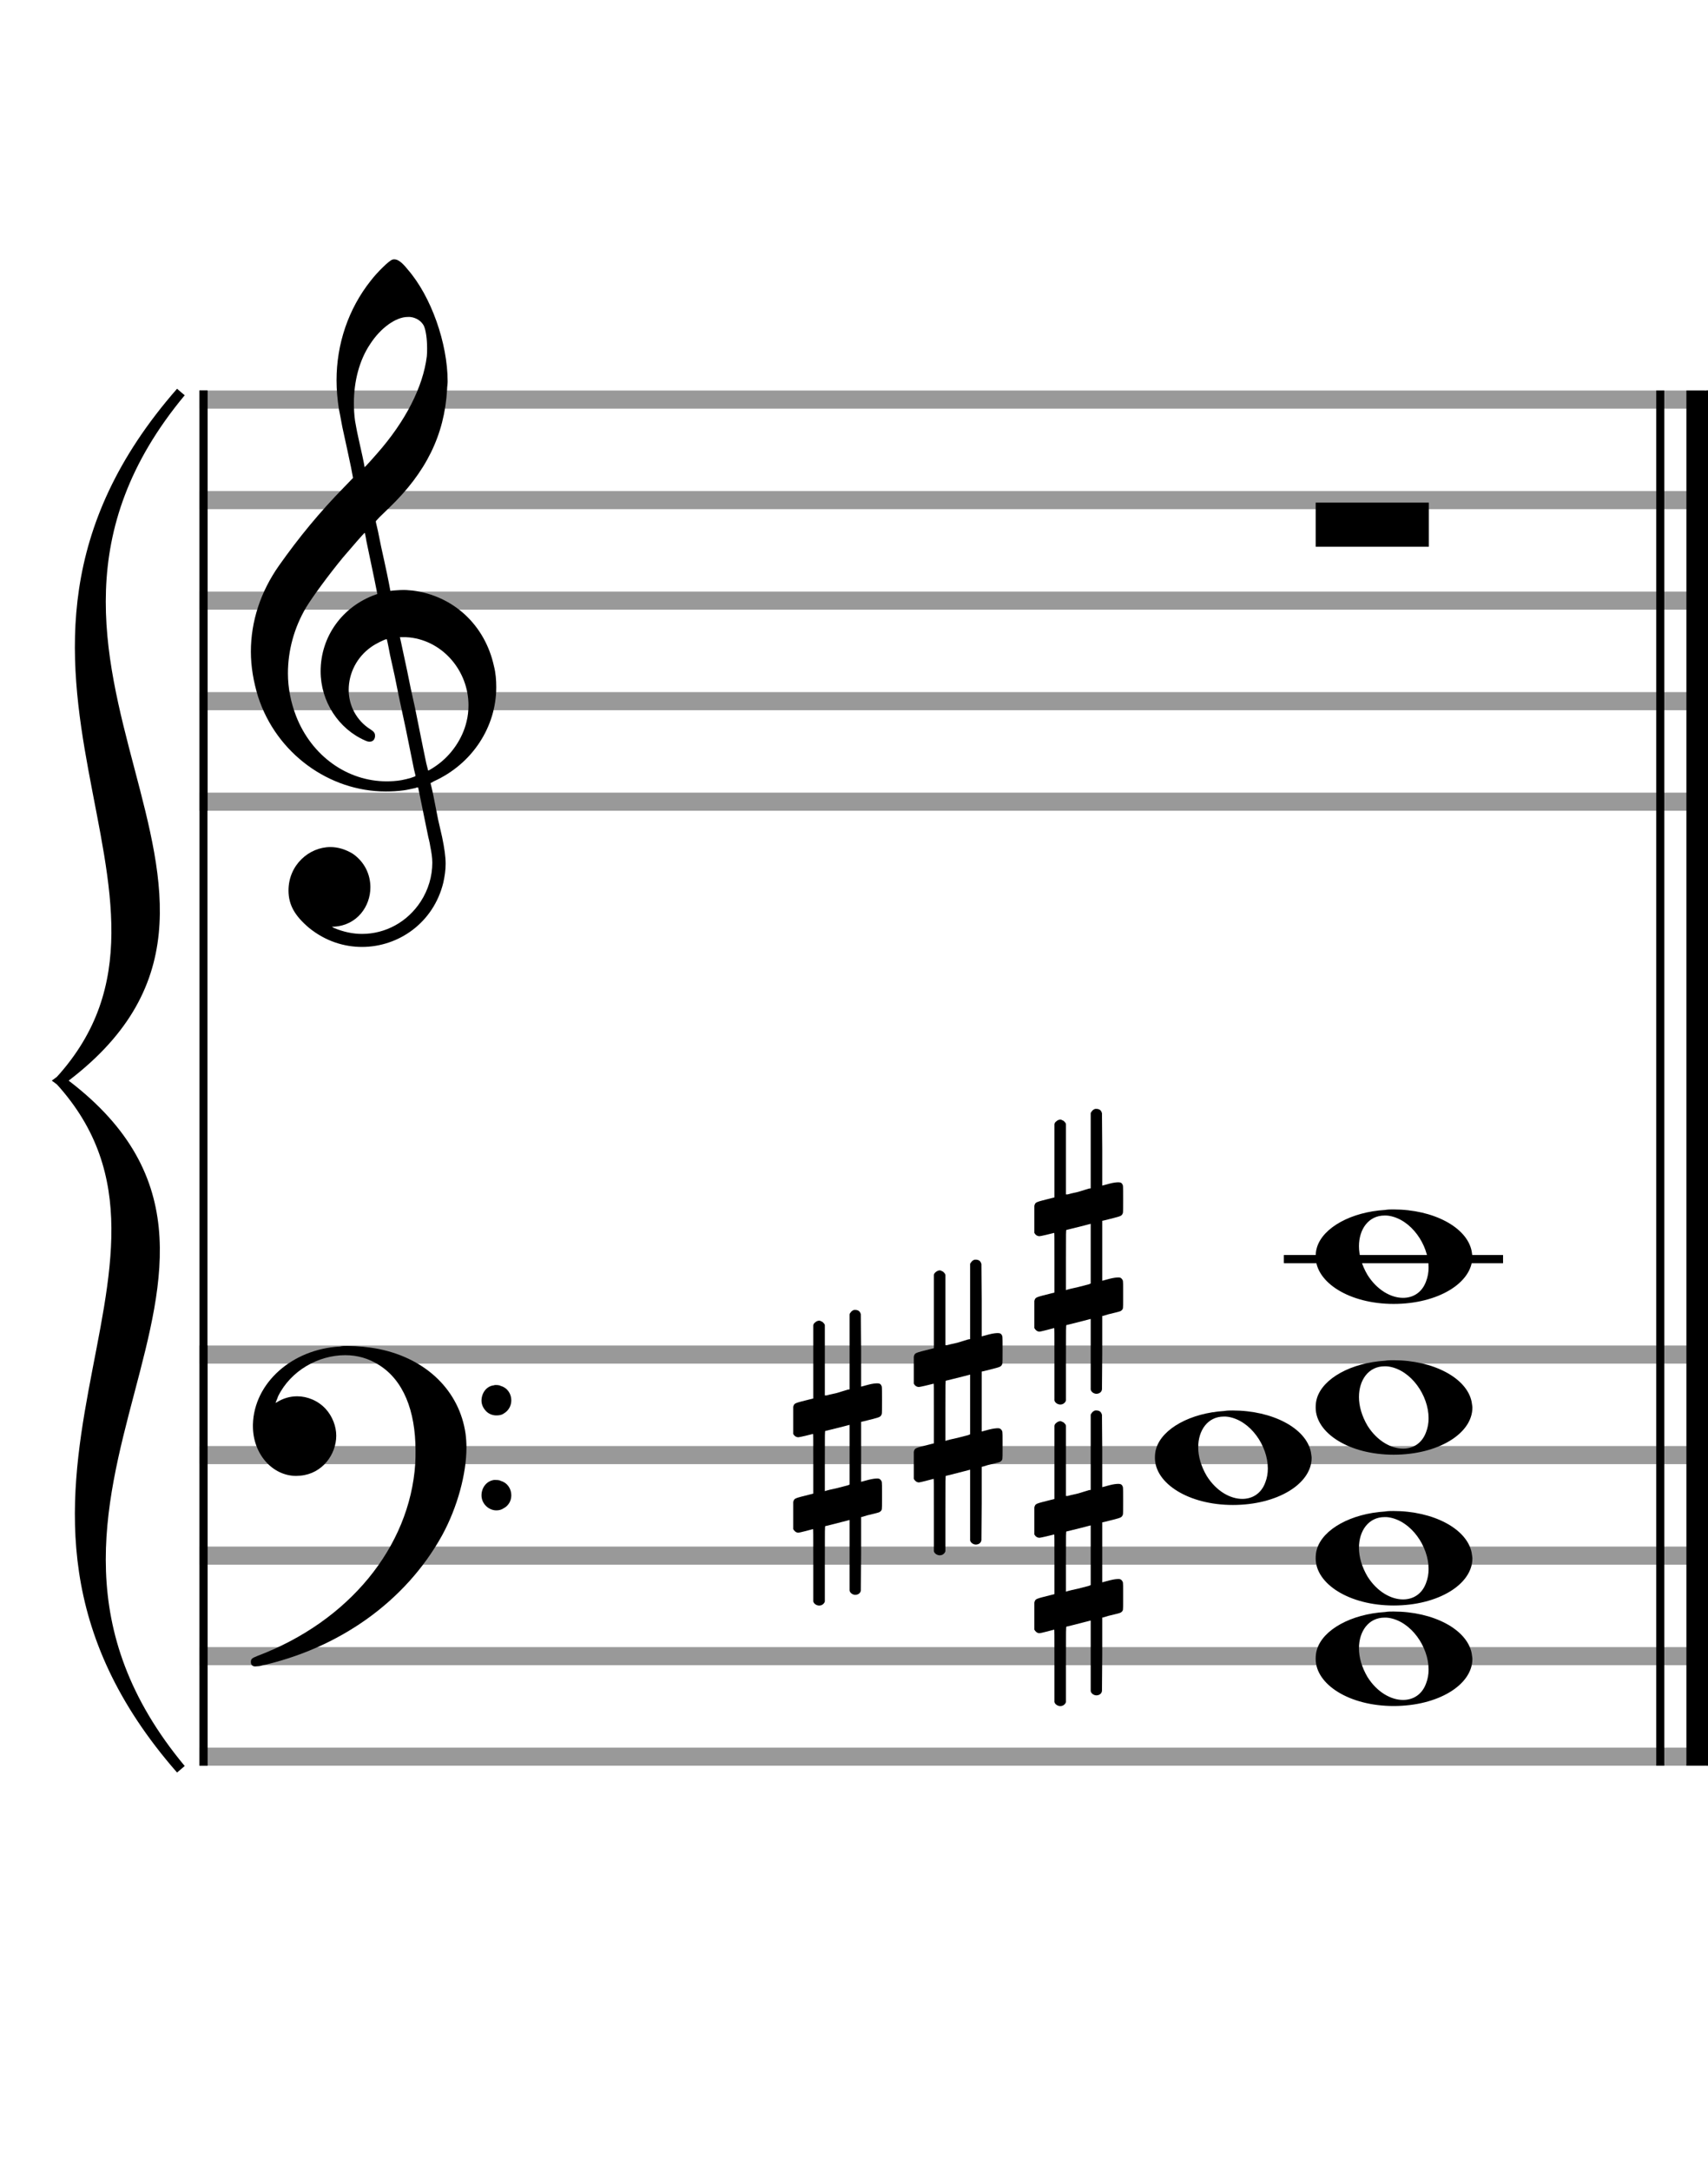 <?xml version="1.0" encoding="utf-8"?>
<!DOCTYPE svg PUBLIC "-//W3C//DTD SVG 1.1//EN" "http://www.w3.org/Graphics/SVG/1.1/DTD/svg11.dtd">
<svg version="1.1" id="Layer_1" xmlns="http://www.w3.org/2000/svg"
     xmlns:xlink="http://www.w3.org/1999/xlink" x="0px" y="0px"
     width="170px" height="216px" viewBox="0 0 170 216"
     enable-background="new 0 0 170 216" xml:space="preserve"><rect stroke-width="0.3" fill="#999999" stroke="#999999" font-family="Arial" font-size="10pt" font-weight="normal" font-style="normal" x="20" y="39" width="149.5" height="1.5" ></rect>
<rect stroke-width="0.3" fill="#999999" stroke="#999999" font-family="Arial" font-size="10pt" font-weight="normal" font-style="normal" x="20" y="49" width="149.5" height="1.5" ></rect>
<rect stroke-width="0.3" fill="#999999" stroke="#999999" font-family="Arial" font-size="10pt" font-weight="normal" font-style="normal" x="20" y="59" width="149.5" height="1.5" ></rect>
<rect stroke-width="0.3" fill="#999999" stroke="#999999" font-family="Arial" font-size="10pt" font-weight="normal" font-style="normal" x="20" y="69" width="149.5" height="1.5" ></rect>
<rect stroke-width="0.3" fill="#999999" stroke="#999999" font-family="Arial" font-size="10pt" font-weight="normal" font-style="normal" x="20" y="79" width="149.5" height="1.5" ></rect>
<rect stroke-width="0.3" fill="black" stroke="black" font-family="Arial" font-size="10pt" font-weight="normal" font-style="normal" x="20" y="39" width="0.5" height="41.5" ></rect>
<rect stroke-width="0.3" fill="black" stroke="black" font-family="Arial" font-size="10pt" font-weight="normal" font-style="normal" x="170" y="39" width="0.5" height="41.5" ></rect>
<path stroke-width="0.3" fill="black" stroke="none" font-family="Arial" font-size="10pt" font-weight="normal" font-style="normal" x="170" y="39" width="0.5" height="41.5" d="M25 69M39.054 25.829C39.112 25.8,39.17 25.8,39.256 25.8C39.602 25.8,40.005 26.088,40.581 26.808C42.914 29.486,44.555 34.152,44.555 37.954C44.555 38.242,44.498 38.472,44.498 38.76C44.238 43.282,42.395 46.997,38.738 50.51L37.758 51.461L37.413 51.835L37.413 51.95L37.614 52.814L37.931 54.37L38.248 55.81C38.68 57.768,38.853 58.776,38.853 58.776C38.853 58.776,38.853 58.776,38.853 58.776C38.853 58.776,38.968 58.776,39.112 58.747C39.256 58.747,39.717 58.69,40.206 58.69C40.552 58.69,40.898 58.747,41.07 58.747C45.131 59.266,48.27 62.174,49.163 66.264C49.336 66.926,49.394 67.646,49.394 68.366C49.394 72.254,47.061 75.97,43.173 77.726C42.942 77.87,42.856 77.899,42.856 77.899L42.856 77.928C42.856 77.928,43.029 78.59,43.173 79.339L43.605 81.528L44.008 83.285C44.238 84.408,44.354 85.214,44.354 85.934C44.354 86.568,44.267 87.144,44.123 87.806C43.144 91.81,39.659 94.2,36.03 94.2C34.245 94.2,32.402 93.624,30.789 92.328C29.349 91.118,28.715 90.024,28.715 88.584C28.715 86.05,30.76 84.264,32.891 84.264C33.64 84.264,34.389 84.494,35.109 84.926C36.318 85.762,36.866 87.029,36.866 88.267C36.866 90.168,35.541 92.04,33.266 92.184L33.035 92.184L33.208 92.299C34.158 92.702,35.109 92.904,36.03 92.904C38.363 92.904,40.552 91.723,41.877 89.678C42.626 88.526,43.029 87.173,43.029 85.819C43.029 85.301,42.942 84.782,42.827 84.206C42.827 84.149,42.741 83.688,42.626 83.256C41.992 80.146,41.618 78.331,41.618 78.331C41.618 78.331,41.618 78.331,41.618 78.331C41.56 78.331,41.445 78.331,41.358 78.389C41.07 78.446,40.466 78.59,40.206 78.619C39.573 78.706,38.968 78.734,38.392 78.734C32.747 78.734,27.506 74.933,25.691 69.317C25.23 67.819,24.971 66.322,24.971 64.824C24.971 61.829,25.922 58.891,27.765 56.27C29.781 53.419,31.797 50.971,34.274 48.437L35.138 47.544L34.936 46.478L34.562 44.722L34.072 42.475C33.928 41.64,33.755 40.834,33.726 40.661C33.582 39.71,33.496 38.789,33.496 37.838C33.496 34.21,34.677 30.725,36.894 27.931C37.557 27.067,38.738 25.915,39.054 25.829M40.811 31.531C40.754 31.531,40.667 31.531,40.581 31.531C39.4 31.531,37.874 32.626,36.837 34.238C35.771 35.822,35.224 37.925,35.224 40.085C35.224 40.661,35.253 41.266,35.339 41.87C35.426 42.302,35.454 42.59,35.685 43.627L36.088 45.442C36.203 45.989,36.29 46.421,36.29 46.478L36.29 46.478C36.318 46.478,37.211 45.499,37.499 45.154C40.379 41.899,42.107 38.472,42.482 35.448C42.51 35.16,42.51 34.93,42.51 34.642C42.51 33.749,42.395 32.885,42.194 32.424C41.963 31.963,41.445 31.589,40.811 31.531M36.462 53.794C36.405 53.39,36.318 53.074,36.318 53.016C36.318 53.016,36.318 53.016,36.29 53.016C36.232 53.016,34.994 54.456,34.13 55.464C32.661 57.25,31.106 59.381,30.472 60.418C29.262 62.462,28.658 64.738,28.658 66.984C28.658 68.453,28.946 69.864,29.464 71.218C31.019 75.221,34.59 77.726,38.478 77.726C38.939 77.726,39.458 77.698,39.947 77.611C40.581 77.496,41.358 77.266,41.358 77.179L41.358 77.179C41.358 77.179,41.301 76.891,41.214 76.574L40.379 72.456L39.717 69.374L39.285 67.243L38.824 65.17C38.594 63.931,38.507 63.614,38.507 63.614C38.507 63.614,38.507 63.586,38.478 63.586C38.306 63.586,37.384 64.046,36.981 64.334C35.483 65.371,34.706 67.013,34.706 68.626C34.706 70.152,35.454 71.678,36.894 72.571C37.211 72.773,37.326 72.946,37.326 73.147C37.326 73.176,37.326 73.262,37.326 73.291C37.269 73.637,37.067 73.781,36.779 73.781C36.664 73.781,36.52 73.752,36.347 73.666C33.698 72.514,31.912 69.778,31.912 66.782L31.912 66.782C31.912 63.326,34.072 60.331,37.384 59.15L37.557 59.093L37.269 57.653L36.462 53.794M40.782 63.413C40.552 63.384,40.322 63.384,40.149 63.384C40.091 63.384,40.005 63.384,39.947 63.384L39.803 63.384L39.918 63.902L40.523 66.725L40.898 68.568L41.301 70.382L42.107 74.386L42.424 75.912C42.539 76.315,42.597 76.661,42.626 76.661C42.626 76.661,42.626 76.661,42.626 76.661C42.654 76.661,43.144 76.373,43.461 76.142C44.93 75.106,46.024 73.493,46.427 71.822C46.571 71.275,46.629 70.699,46.629 70.152C46.629 66.811,44.152 63.787,40.782 63.413" ></path>
<rect stroke-width="0.3" fill="#999999" stroke="#999999" font-family="Arial" font-size="10pt" font-weight="normal" font-style="normal" x="20" y="134" width="149.5" height="1.5" ></rect>
<rect stroke-width="0.3" fill="#999999" stroke="#999999" font-family="Arial" font-size="10pt" font-weight="normal" font-style="normal" x="20" y="144" width="149.5" height="1.5" ></rect>
<rect stroke-width="0.3" fill="#999999" stroke="#999999" font-family="Arial" font-size="10pt" font-weight="normal" font-style="normal" x="20" y="154" width="149.5" height="1.5" ></rect>
<rect stroke-width="0.3" fill="#999999" stroke="#999999" font-family="Arial" font-size="10pt" font-weight="normal" font-style="normal" x="20" y="164" width="149.5" height="1.5" ></rect>
<rect stroke-width="0.3" fill="#999999" stroke="#999999" font-family="Arial" font-size="10pt" font-weight="normal" font-style="normal" x="20" y="174" width="149.5" height="1.5" ></rect>
<rect stroke-width="0.3" fill="black" stroke="black" font-family="Arial" font-size="10pt" font-weight="normal" font-style="normal" x="20" y="134" width="0.5" height="41.5" ></rect>
<rect stroke-width="0.3" fill="black" stroke="black" font-family="Arial" font-size="10pt" font-weight="normal" font-style="normal" x="170" y="134" width="0.5" height="41.5" ></rect>
<path stroke-width="0.3" fill="black" stroke="none" font-family="Arial" font-size="10pt" font-weight="normal" font-style="normal" x="170" y="134" width="0.5" height="41.5" d="M25 144M33.842 133.949C34.072 133.891,34.302 133.891,34.562 133.891C35.57 133.891,36.75 134.006,37.758 134.208C42.482 135.187,45.736 138.384,46.341 142.646C46.398 143.107,46.427 143.539,46.427 144C46.427 146.592,45.534 149.933,44.008 152.726C40.379 159.293,33.755 164.016,25.806 165.744C25.662 165.744,25.547 165.773,25.403 165.773C25.115 165.773,24.971 165.6,24.971 165.341C24.971 165.053,25.029 164.966,25.605 164.736C34.706 161.309,40.782 153.907,41.33 145.613C41.358 145.181,41.358 144.691,41.358 144.317C41.358 140.285,40.12 137.29,37.73 135.792C36.693 135.13,35.57 134.813,34.36 134.813C31.682 134.813,28.946 136.339,27.678 138.902C27.621 139.104,27.419 139.536,27.419 139.565C27.419 139.565,27.419 139.565,27.419 139.565C27.419 139.565,27.448 139.536,27.534 139.507C28.168 139.104,28.859 138.902,29.579 138.902C30.587 138.902,31.653 139.334,32.402 140.141C33.093 140.89,33.467 141.898,33.467 142.819C33.467 144.691,32.085 146.592,29.925 146.794C29.781 146.794,29.637 146.822,29.493 146.822C27.102 146.822,25.173 144.634,25.173 141.869C25.173 141.811,25.173 141.725,25.173 141.696C25.288 137.578,29.061 134.208,33.842 133.949M49.163 137.808C49.221 137.779,49.25 137.779,49.336 137.779C49.538 137.779,49.768 137.808,49.826 137.866C50.546 138.067,50.891 138.701,50.891 139.306C50.891 139.824,50.632 140.342,50.114 140.63C49.912 140.774,49.653 140.803,49.394 140.803C48.99 140.803,48.558 140.63,48.27 140.256C48.04 139.968,47.925 139.651,47.925 139.334C47.925 138.614,48.386 137.894,49.163 137.808M49.163 147.226C49.221 147.226,49.25 147.226,49.336 147.226C49.538 147.226,49.768 147.254,49.826 147.312C50.546 147.514,50.891 148.147,50.891 148.752C50.891 149.27,50.632 149.789,50.114 150.048C49.912 150.192,49.653 150.25,49.394 150.25C48.99 150.25,48.558 150.048,48.27 149.702C48.04 149.414,47.925 149.098,47.925 148.752C47.925 148.032,48.386 147.341,49.163 147.226" ></path>
<path stroke-width="0.3" fill="black" stroke="none" font-family="Arial" font-size="10pt" font-weight="normal" font-style="normal" x="170" y="134" width="0.5" height="41.5" d="M18 39C-4.8 66.4,31.2 89.005,6 107.5C31.2 125.995,-4.8 148.6,18 176C-6 148.6,22.8 125.995,6 107.5C22.8 89.005,-6 66.4,18 39" ></path>
<path stroke-width="1" fill="none" stroke="black" font-family="Arial" font-size="10pt" font-weight="normal" font-style="normal" x="170" y="134" width="0.5" height="41.5" d="M18 39C-4.8 66.4,31.2 89.005,6 107.5C31.2 125.995,-4.8 148.6,18 176C-6 148.6,22.8 125.995,6 107.5C22.8 89.005,-6 66.4,18 39" ></path>
<rect stroke-width="0.3" fill="black" stroke="black" font-family="Arial" font-size="10pt" font-weight="normal" font-style="normal" x="20" y="39" width="0.5" height="136.5" ></rect>
<rect stroke-width="0.3" fill="black" stroke="black" font-family="Arial" font-size="10pt" font-weight="normal" font-style="normal" x="165" y="39" width="0.5" height="136.5" ></rect>
<rect stroke-width="0.3" fill="black" stroke="black" font-family="Arial" font-size="10pt" font-weight="normal" font-style="normal" x="168" y="39" width="2.5" height="136.5" ></rect>
<g class="vf-stavenote" ><g class="vf-note" pointer-events="bounding-box" ><g class="vf-notehead" pointer-events="bounding-box" ><path stroke-width="0.3" fill="black" stroke="none" font-family="Arial" font-size="10pt" font-weight="normal" font-style="normal" x="168" y="39" width="2.5" height="136.5" d="M130.951 50M130.951 52.192L130.951 50L136.57 50L142.215 50L142.215 52.192L142.215 54.385L136.57 54.385L130.951 54.385L130.951 52.192" ></path>
</g>
</g>
<g class="vf-modifiers" ></g>
</g>
<rect stroke-width="0.3" fill="black" stroke="black" font-family="Arial" font-size="10pt" font-weight="normal" font-style="normal" x="127.951" y="125" width="21.5" height="0.5" ></rect>
<g class="vf-stavenote" ><g class="vf-note" pointer-events="bounding-box" ><g class="vf-notehead" pointer-events="bounding-box" ><path stroke-width="0.3" fill="black" stroke="none" font-family="Arial" font-size="10pt" font-weight="normal" font-style="normal" x="127.951" y="125" width="21.5" height="0.5" d="M130.951 165M137.855 160.363C138.133 160.313,138.41 160.313,138.687 160.313C142.669 160.313,145.995 162.077,146.474 164.446C146.499 164.672,146.549 164.874,146.549 165.025C146.549 167.621,143.122 169.712,138.712 169.712C134.302 169.712,130.951 167.57,130.951 165.025C130.951 164.723,130.976 164.42,131.077 164.093C131.681 162.102,134.504 160.565,137.855 160.363M138.233 160.943C138.107 160.918,137.931 160.918,137.805 160.918C136.217 160.918,135.26 162.278,135.26 163.967C135.26 164.874,135.537 165.857,136.117 166.84C137.074 168.352,138.46 169.108,139.645 169.108C140.653 169.108,141.535 168.578,141.938 167.47C142.114 167.016,142.19 166.562,142.19 166.084C142.19 163.816,140.451 161.296,138.233 160.943" ></path>
</g>
<g class="vf-notehead" pointer-events="bounding-box" ><path stroke-width="0.3" fill="black" stroke="none" font-family="Arial" font-size="10pt" font-weight="normal" font-style="normal" x="127.951" y="125" width="21.5" height="0.5" d="M130.951 155M137.855 150.363C138.133 150.313,138.41 150.313,138.687 150.313C142.669 150.313,145.995 152.077,146.474 154.446C146.499 154.672,146.549 154.874,146.549 155.025C146.549 157.621,143.122 159.712,138.712 159.712C134.302 159.712,130.951 157.57,130.951 155.025C130.951 154.723,130.976 154.42,131.077 154.093C131.681 152.102,134.504 150.565,137.855 150.363M138.233 150.943C138.107 150.918,137.931 150.918,137.805 150.918C136.217 150.918,135.26 152.278,135.26 153.967C135.26 154.874,135.537 155.857,136.117 156.84C137.074 158.352,138.46 159.108,139.645 159.108C140.653 159.108,141.535 158.578,141.938 157.47C142.114 157.016,142.19 156.562,142.19 156.084C142.19 153.816,140.451 151.296,138.233 150.943" ></path>
</g>
<g class="vf-notehead" pointer-events="bounding-box" ><path stroke-width="0.3" fill="black" stroke="none" font-family="Arial" font-size="10pt" font-weight="normal" font-style="normal" x="127.951" y="125" width="21.5" height="0.5" d="M114.951 145M121.855 140.363C122.133 140.313,122.41 140.313,122.687 140.313C126.669 140.313,129.995 142.077,130.474 144.446C130.499 144.672,130.549 144.874,130.549 145.025C130.549 147.621,127.122 149.712,122.712 149.712C118.302 149.712,114.951 147.57,114.951 145.025C114.951 144.723,114.976 144.42,115.077 144.093C115.681 142.102,118.504 140.565,121.855 140.363M122.233 140.943C122.107 140.918,121.931 140.918,121.805 140.918C120.217 140.918,119.26 142.278,119.26 143.967C119.26 144.874,119.537 145.857,120.117 146.84C121.074 148.352,122.46 149.108,123.645 149.108C124.653 149.108,125.535 148.578,125.938 147.47C126.114 147.016,126.19 146.562,126.19 146.084C126.19 143.816,124.451 141.296,122.233 140.943" ></path>
</g>
<g class="vf-notehead" pointer-events="bounding-box" ><path stroke-width="0.3" fill="black" stroke="none" font-family="Arial" font-size="10pt" font-weight="normal" font-style="normal" x="127.951" y="125" width="21.5" height="0.5" d="M130.951 140M137.855 135.363C138.133 135.313,138.41 135.313,138.687 135.313C142.669 135.313,145.995 137.077,146.474 139.446C146.499 139.672,146.549 139.874,146.549 140.025C146.549 142.621,143.122 144.712,138.712 144.712C134.302 144.712,130.951 142.57,130.951 140.025C130.951 139.723,130.976 139.42,131.077 139.093C131.681 137.102,134.504 135.565,137.855 135.363M138.233 135.943C138.107 135.918,137.931 135.918,137.805 135.918C136.217 135.918,135.26 137.278,135.26 138.967C135.26 139.874,135.537 140.857,136.117 141.84C137.074 143.352,138.46 144.108,139.645 144.108C140.653 144.108,141.535 143.578,141.938 142.47C142.114 142.016,142.19 141.562,142.19 141.084C142.19 138.816,140.451 136.296,138.233 135.943" ></path>
</g>
<g class="vf-notehead" pointer-events="bounding-box" ><rect stroke-width="0.3" fill="black" stroke="black" font-family="Arial" font-size="10pt" font-weight="normal" font-style="normal" x="127.951" y="125" width="21.5" height="0.5" ></rect>
<path stroke-width="0.3" fill="black" stroke="none" font-family="Arial" font-size="10pt" font-weight="normal" font-style="normal" x="127.951" y="125" width="21.5" height="0.5" d="M130.951 125M137.855 120.363C138.133 120.313,138.41 120.313,138.687 120.313C142.669 120.313,145.995 122.077,146.474 124.446C146.499 124.672,146.549 124.874,146.549 125.025C146.549 127.621,143.122 129.712,138.712 129.712C134.302 129.712,130.951 127.57,130.951 125.025C130.951 124.723,130.976 124.42,131.077 124.093C131.681 122.102,134.504 120.565,137.855 120.363M138.233 120.943C138.107 120.918,137.931 120.918,137.805 120.918C136.217 120.918,135.26 122.278,135.26 123.967C135.26 124.874,135.537 125.857,136.117 126.84C137.074 128.352,138.46 129.108,139.645 129.108C140.653 129.108,141.535 128.578,141.938 127.47C142.114 127.016,142.19 126.562,142.19 126.084C142.19 123.816,140.451 121.296,138.233 120.943" ></path>
</g>
</g>
<g class="vf-modifiers" ><path stroke-width="0.3" fill="black" stroke="none" font-family="Arial" font-size="10pt" font-weight="normal" font-style="normal" x="127.951" y="125" width="21.5" height="0.5" d="M102.951 155M108.888 140.362C108.97 140.308,108.997 140.308,109.107 140.308C109.38 140.308,109.572 140.417,109.654 140.663L109.681 140.745L109.709 144.33L109.709 147.941L110.42 147.75C110.83 147.64,111.131 147.613,111.323 147.613C111.569 147.613,111.678 147.695,111.761 147.914C111.788 147.996,111.788 148.625,111.788 149.309C111.788 149.966,111.788 150.65,111.761 150.677C111.651 150.951,111.569 150.978,110.83 151.17C109.9 151.416,109.709 151.443,109.709 151.443C109.709 151.443,109.709 152.155,109.709 153.222C109.709 153.605,109.709 154.015,109.709 154.453L109.709 157.408L110.42 157.216C110.858 157.107,111.131 157.079,111.323 157.079C111.46 157.079,111.569 157.107,111.651 157.216C111.788 157.38,111.788 157.353,111.788 158.365L111.788 158.776L111.788 159.213C111.788 160.226,111.788 160.198,111.651 160.335C111.542 160.445,111.569 160.445,110.31 160.746C110.037 160.828,109.791 160.91,109.763 160.91L109.709 160.91L109.709 164.549L109.681 168.215L109.654 168.324C109.572 168.543,109.353 168.653,109.107 168.653C108.942 168.653,108.696 168.543,108.587 168.324L108.559 168.215L108.559 164.713L108.559 161.211L108.532 161.211L107.903 161.375L106.726 161.676C106.425 161.758,106.152 161.813,106.152 161.813C106.097 161.813,106.097 162.004,106.097 165.534L106.097 169.309L106.07 169.391C105.96 169.61,105.741 169.72,105.55 169.72C105.331 169.72,105.085 169.61,104.975 169.391L104.948 169.309L104.948 165.698C104.948 162.36,104.948 162.114,104.921 162.114C104.921 162.114,104.921 162.114,104.921 162.114C104.62 162.196,103.58 162.469,103.47 162.469C103.224 162.469,103.06 162.305,102.951 162.114C102.951 162.004,102.951 162.004,102.951 160.718L102.951 159.432L102.978 159.323C103.087 159.049,103.087 159.049,104.62 158.666L104.948 158.584L104.948 155.602C104.948 152.839,104.948 152.647,104.921 152.647C104.921 152.647,104.921 152.647,104.921 152.647C104.62 152.729,103.58 152.975,103.47 152.975C103.224 152.975,103.06 152.839,102.951 152.647C102.951 152.538,102.951 152.538,102.951 151.252L102.951 149.966L102.978 149.856C103.087 149.583,103.087 149.583,104.62 149.2L104.948 149.118L104.948 145.479L104.948 141.84L104.975 141.73C105.085 141.539,105.331 141.375,105.55 141.375C105.632 141.375,105.687 141.429,105.769 141.457C105.878 141.484,105.988 141.621,106.07 141.73L106.097 141.84L106.097 145.342L106.097 148.817L106.261 148.817C106.316 148.789,106.808 148.68,107.301 148.57L108.368 148.242L108.559 148.215L108.559 144.494L108.559 140.745L108.587 140.663C108.669 140.554,108.751 140.417,108.888 140.362M108.559 154.754C108.559 153.085,108.559 151.744,108.559 151.744L108.559 151.744C108.532 151.744,108.258 151.826,107.93 151.908L106.726 152.209C106.425 152.291,106.152 152.346,106.152 152.346C106.097 152.346,106.097 152.51,106.097 155.328L106.097 158.338L106.261 158.283C106.316 158.256,106.808 158.146,107.301 158.037L108.368 157.763L108.559 157.681L108.559 154.754" ></path>
<path stroke-width="0.3" fill="black" stroke="none" font-family="Arial" font-size="10pt" font-weight="normal" font-style="normal" x="127.951" y="125" width="21.5" height="0.5" d="M78.951 145M84.888 130.362C84.97 130.308,84.997 130.308,85.107 130.308C85.38 130.308,85.572 130.417,85.654 130.663L85.681 130.745L85.709 134.33L85.709 137.941L86.42 137.75C86.83 137.64,87.131 137.613,87.323 137.613C87.569 137.613,87.678 137.695,87.761 137.914C87.788 137.996,87.788 138.625,87.788 139.309C87.788 139.966,87.788 140.65,87.761 140.677C87.651 140.951,87.569 140.978,86.83 141.17C85.9 141.416,85.709 141.443,85.709 141.443C85.709 141.443,85.709 142.155,85.709 143.222C85.709 143.605,85.709 144.015,85.709 144.453L85.709 147.408L86.42 147.216C86.858 147.107,87.131 147.079,87.323 147.079C87.46 147.079,87.569 147.107,87.651 147.216C87.788 147.38,87.788 147.353,87.788 148.365L87.788 148.776L87.788 149.213C87.788 150.226,87.788 150.198,87.651 150.335C87.542 150.445,87.569 150.445,86.31 150.746C86.037 150.828,85.791 150.91,85.763 150.91L85.709 150.91L85.709 154.549L85.681 158.215L85.654 158.324C85.572 158.543,85.353 158.653,85.107 158.653C84.942 158.653,84.696 158.543,84.587 158.324L84.559 158.215L84.559 154.713L84.559 151.211L84.532 151.211L83.903 151.375L82.726 151.676C82.425 151.758,82.152 151.813,82.152 151.813C82.097 151.813,82.097 152.004,82.097 155.534L82.097 159.309L82.07 159.391C81.96 159.61,81.741 159.72,81.55 159.72C81.331 159.72,81.085 159.61,80.975 159.391L80.948 159.309L80.948 155.698C80.948 152.36,80.948 152.114,80.921 152.114C80.921 152.114,80.921 152.114,80.921 152.114C80.62 152.196,79.58 152.469,79.47 152.469C79.224 152.469,79.06 152.305,78.951 152.114C78.951 152.004,78.951 152.004,78.951 150.718L78.951 149.432L78.978 149.323C79.087 149.049,79.087 149.049,80.62 148.666L80.948 148.584L80.948 145.602C80.948 142.839,80.948 142.647,80.921 142.647C80.921 142.647,80.921 142.647,80.921 142.647C80.62 142.729,79.58 142.975,79.47 142.975C79.224 142.975,79.06 142.839,78.951 142.647C78.951 142.538,78.951 142.538,78.951 141.252L78.951 139.966L78.978 139.856C79.087 139.583,79.087 139.583,80.62 139.2L80.948 139.118L80.948 135.479L80.948 131.84L80.975 131.73C81.085 131.539,81.331 131.375,81.55 131.375C81.632 131.375,81.687 131.429,81.769 131.457C81.878 131.484,81.988 131.621,82.07 131.73L82.097 131.84L82.097 135.342L82.097 138.817L82.261 138.817C82.316 138.789,82.808 138.68,83.301 138.57L84.368 138.242L84.559 138.215L84.559 134.494L84.559 130.745L84.587 130.663C84.669 130.554,84.751 130.417,84.888 130.362M84.559 144.754C84.559 143.085,84.559 141.744,84.559 141.744L84.559 141.744C84.532 141.744,84.258 141.826,83.93 141.908L82.726 142.209C82.425 142.291,82.152 142.346,82.152 142.346C82.097 142.346,82.097 142.51,82.097 145.328L82.097 148.338L82.261 148.283C82.316 148.256,82.808 148.146,83.301 148.037L84.368 147.763L84.559 147.681L84.559 144.754" ></path>
<path stroke-width="0.3" fill="black" stroke="none" font-family="Arial" font-size="10pt" font-weight="normal" font-style="normal" x="127.951" y="125" width="21.5" height="0.5" d="M90.951 140M96.888 125.362C96.97 125.308,96.997 125.308,97.107 125.308C97.38 125.308,97.572 125.417,97.654 125.663L97.681 125.745L97.709 129.33L97.709 132.941L98.42 132.75C98.83 132.64,99.131 132.613,99.323 132.613C99.569 132.613,99.678 132.695,99.761 132.914C99.788 132.996,99.788 133.625,99.788 134.309C99.788 134.966,99.788 135.65,99.761 135.677C99.651 135.951,99.569 135.978,98.83 136.17C97.9 136.416,97.709 136.443,97.709 136.443C97.709 136.443,97.709 137.155,97.709 138.222C97.709 138.605,97.709 139.015,97.709 139.453L97.709 142.408L98.42 142.216C98.858 142.107,99.131 142.079,99.323 142.079C99.46 142.079,99.569 142.107,99.651 142.216C99.788 142.38,99.788 142.353,99.788 143.365L99.788 143.776L99.788 144.213C99.788 145.226,99.788 145.198,99.651 145.335C99.542 145.445,99.569 145.445,98.31 145.746C98.037 145.828,97.791 145.91,97.763 145.91L97.709 145.91L97.709 149.549L97.681 153.215L97.654 153.324C97.572 153.543,97.353 153.653,97.107 153.653C96.942 153.653,96.696 153.543,96.587 153.324L96.559 153.215L96.559 149.713L96.559 146.211L96.532 146.211L95.903 146.375L94.726 146.676C94.425 146.758,94.152 146.813,94.152 146.813C94.097 146.813,94.097 147.004,94.097 150.534L94.097 154.309L94.07 154.391C93.96 154.61,93.741 154.72,93.55 154.72C93.331 154.72,93.085 154.61,92.975 154.391L92.948 154.309L92.948 150.698C92.948 147.36,92.948 147.114,92.921 147.114C92.921 147.114,92.921 147.114,92.921 147.114C92.62 147.196,91.58 147.469,91.47 147.469C91.224 147.469,91.06 147.305,90.951 147.114C90.951 147.004,90.951 147.004,90.951 145.718L90.951 144.432L90.978 144.323C91.087 144.049,91.087 144.049,92.62 143.666L92.948 143.584L92.948 140.602C92.948 137.839,92.948 137.647,92.921 137.647C92.921 137.647,92.921 137.647,92.921 137.647C92.62 137.729,91.58 137.975,91.47 137.975C91.224 137.975,91.06 137.839,90.951 137.647C90.951 137.538,90.951 137.538,90.951 136.252L90.951 134.966L90.978 134.856C91.087 134.583,91.087 134.583,92.62 134.2L92.948 134.118L92.948 130.479L92.948 126.84L92.975 126.73C93.085 126.539,93.331 126.375,93.55 126.375C93.632 126.375,93.687 126.429,93.769 126.457C93.878 126.484,93.988 126.621,94.07 126.73L94.097 126.84L94.097 130.342L94.097 133.817L94.261 133.817C94.316 133.789,94.808 133.68,95.301 133.57L96.368 133.242L96.559 133.215L96.559 129.494L96.559 125.745L96.587 125.663C96.669 125.554,96.751 125.417,96.888 125.362M96.559 139.754C96.559 138.085,96.559 136.744,96.559 136.744L96.559 136.744C96.532 136.744,96.258 136.826,95.93 136.908L94.726 137.209C94.425 137.291,94.152 137.346,94.152 137.346C94.097 137.346,94.097 137.51,94.097 140.328L94.097 143.338L94.261 143.283C94.316 143.256,94.808 143.146,95.301 143.037L96.368 142.763L96.559 142.681L96.559 139.754" ></path>
<path stroke-width="0.3" fill="black" stroke="none" font-family="Arial" font-size="10pt" font-weight="normal" font-style="normal" x="127.951" y="125" width="21.5" height="0.5" d="M102.951 125M108.888 110.362C108.97 110.308,108.997 110.308,109.107 110.308C109.38 110.308,109.572 110.417,109.654 110.663L109.681 110.745L109.709 114.33L109.709 117.941L110.42 117.75C110.83 117.64,111.131 117.613,111.323 117.613C111.569 117.613,111.678 117.695,111.761 117.914C111.788 117.996,111.788 118.625,111.788 119.309C111.788 119.966,111.788 120.65,111.761 120.677C111.651 120.951,111.569 120.978,110.83 121.17C109.9 121.416,109.709 121.443,109.709 121.443C109.709 121.443,109.709 122.155,109.709 123.222C109.709 123.605,109.709 124.015,109.709 124.453L109.709 127.408L110.42 127.216C110.858 127.107,111.131 127.079,111.323 127.079C111.46 127.079,111.569 127.107,111.651 127.216C111.788 127.38,111.788 127.353,111.788 128.365L111.788 128.776L111.788 129.213C111.788 130.226,111.788 130.198,111.651 130.335C111.542 130.445,111.569 130.445,110.31 130.746C110.037 130.828,109.791 130.91,109.763 130.91L109.709 130.91L109.709 134.549L109.681 138.215L109.654 138.324C109.572 138.543,109.353 138.653,109.107 138.653C108.942 138.653,108.696 138.543,108.587 138.324L108.559 138.215L108.559 134.713L108.559 131.211L108.532 131.211L107.903 131.375L106.726 131.676C106.425 131.758,106.152 131.813,106.152 131.813C106.097 131.813,106.097 132.004,106.097 135.534L106.097 139.309L106.07 139.391C105.96 139.61,105.741 139.72,105.55 139.72C105.331 139.72,105.085 139.61,104.975 139.391L104.948 139.309L104.948 135.698C104.948 132.36,104.948 132.114,104.921 132.114C104.921 132.114,104.921 132.114,104.921 132.114C104.62 132.196,103.58 132.469,103.47 132.469C103.224 132.469,103.06 132.305,102.951 132.114C102.951 132.004,102.951 132.004,102.951 130.718L102.951 129.432L102.978 129.323C103.087 129.049,103.087 129.049,104.62 128.666L104.948 128.584L104.948 125.602C104.948 122.839,104.948 122.647,104.921 122.647C104.921 122.647,104.921 122.647,104.921 122.647C104.62 122.729,103.58 122.975,103.47 122.975C103.224 122.975,103.06 122.839,102.951 122.647C102.951 122.538,102.951 122.538,102.951 121.252L102.951 119.966L102.978 119.856C103.087 119.583,103.087 119.583,104.62 119.2L104.948 119.118L104.948 115.479L104.948 111.84L104.975 111.73C105.085 111.539,105.331 111.375,105.55 111.375C105.632 111.375,105.687 111.429,105.769 111.457C105.878 111.484,105.988 111.621,106.07 111.73L106.097 111.84L106.097 115.342L106.097 118.817L106.261 118.817C106.316 118.789,106.808 118.68,107.301 118.57L108.368 118.242L108.559 118.215L108.559 114.494L108.559 110.745L108.587 110.663C108.669 110.554,108.751 110.417,108.888 110.362M108.559 124.754C108.559 123.085,108.559 121.744,108.559 121.744L108.559 121.744C108.532 121.744,108.258 121.826,107.93 121.908L106.726 122.209C106.425 122.291,106.152 122.346,106.152 122.346C106.097 122.346,106.097 122.51,106.097 125.328L106.097 128.338L106.261 128.283C106.316 128.256,106.808 128.146,107.301 128.037L108.368 127.763L108.559 127.681L108.559 124.754" ></path>
</g>
</g>
</svg>